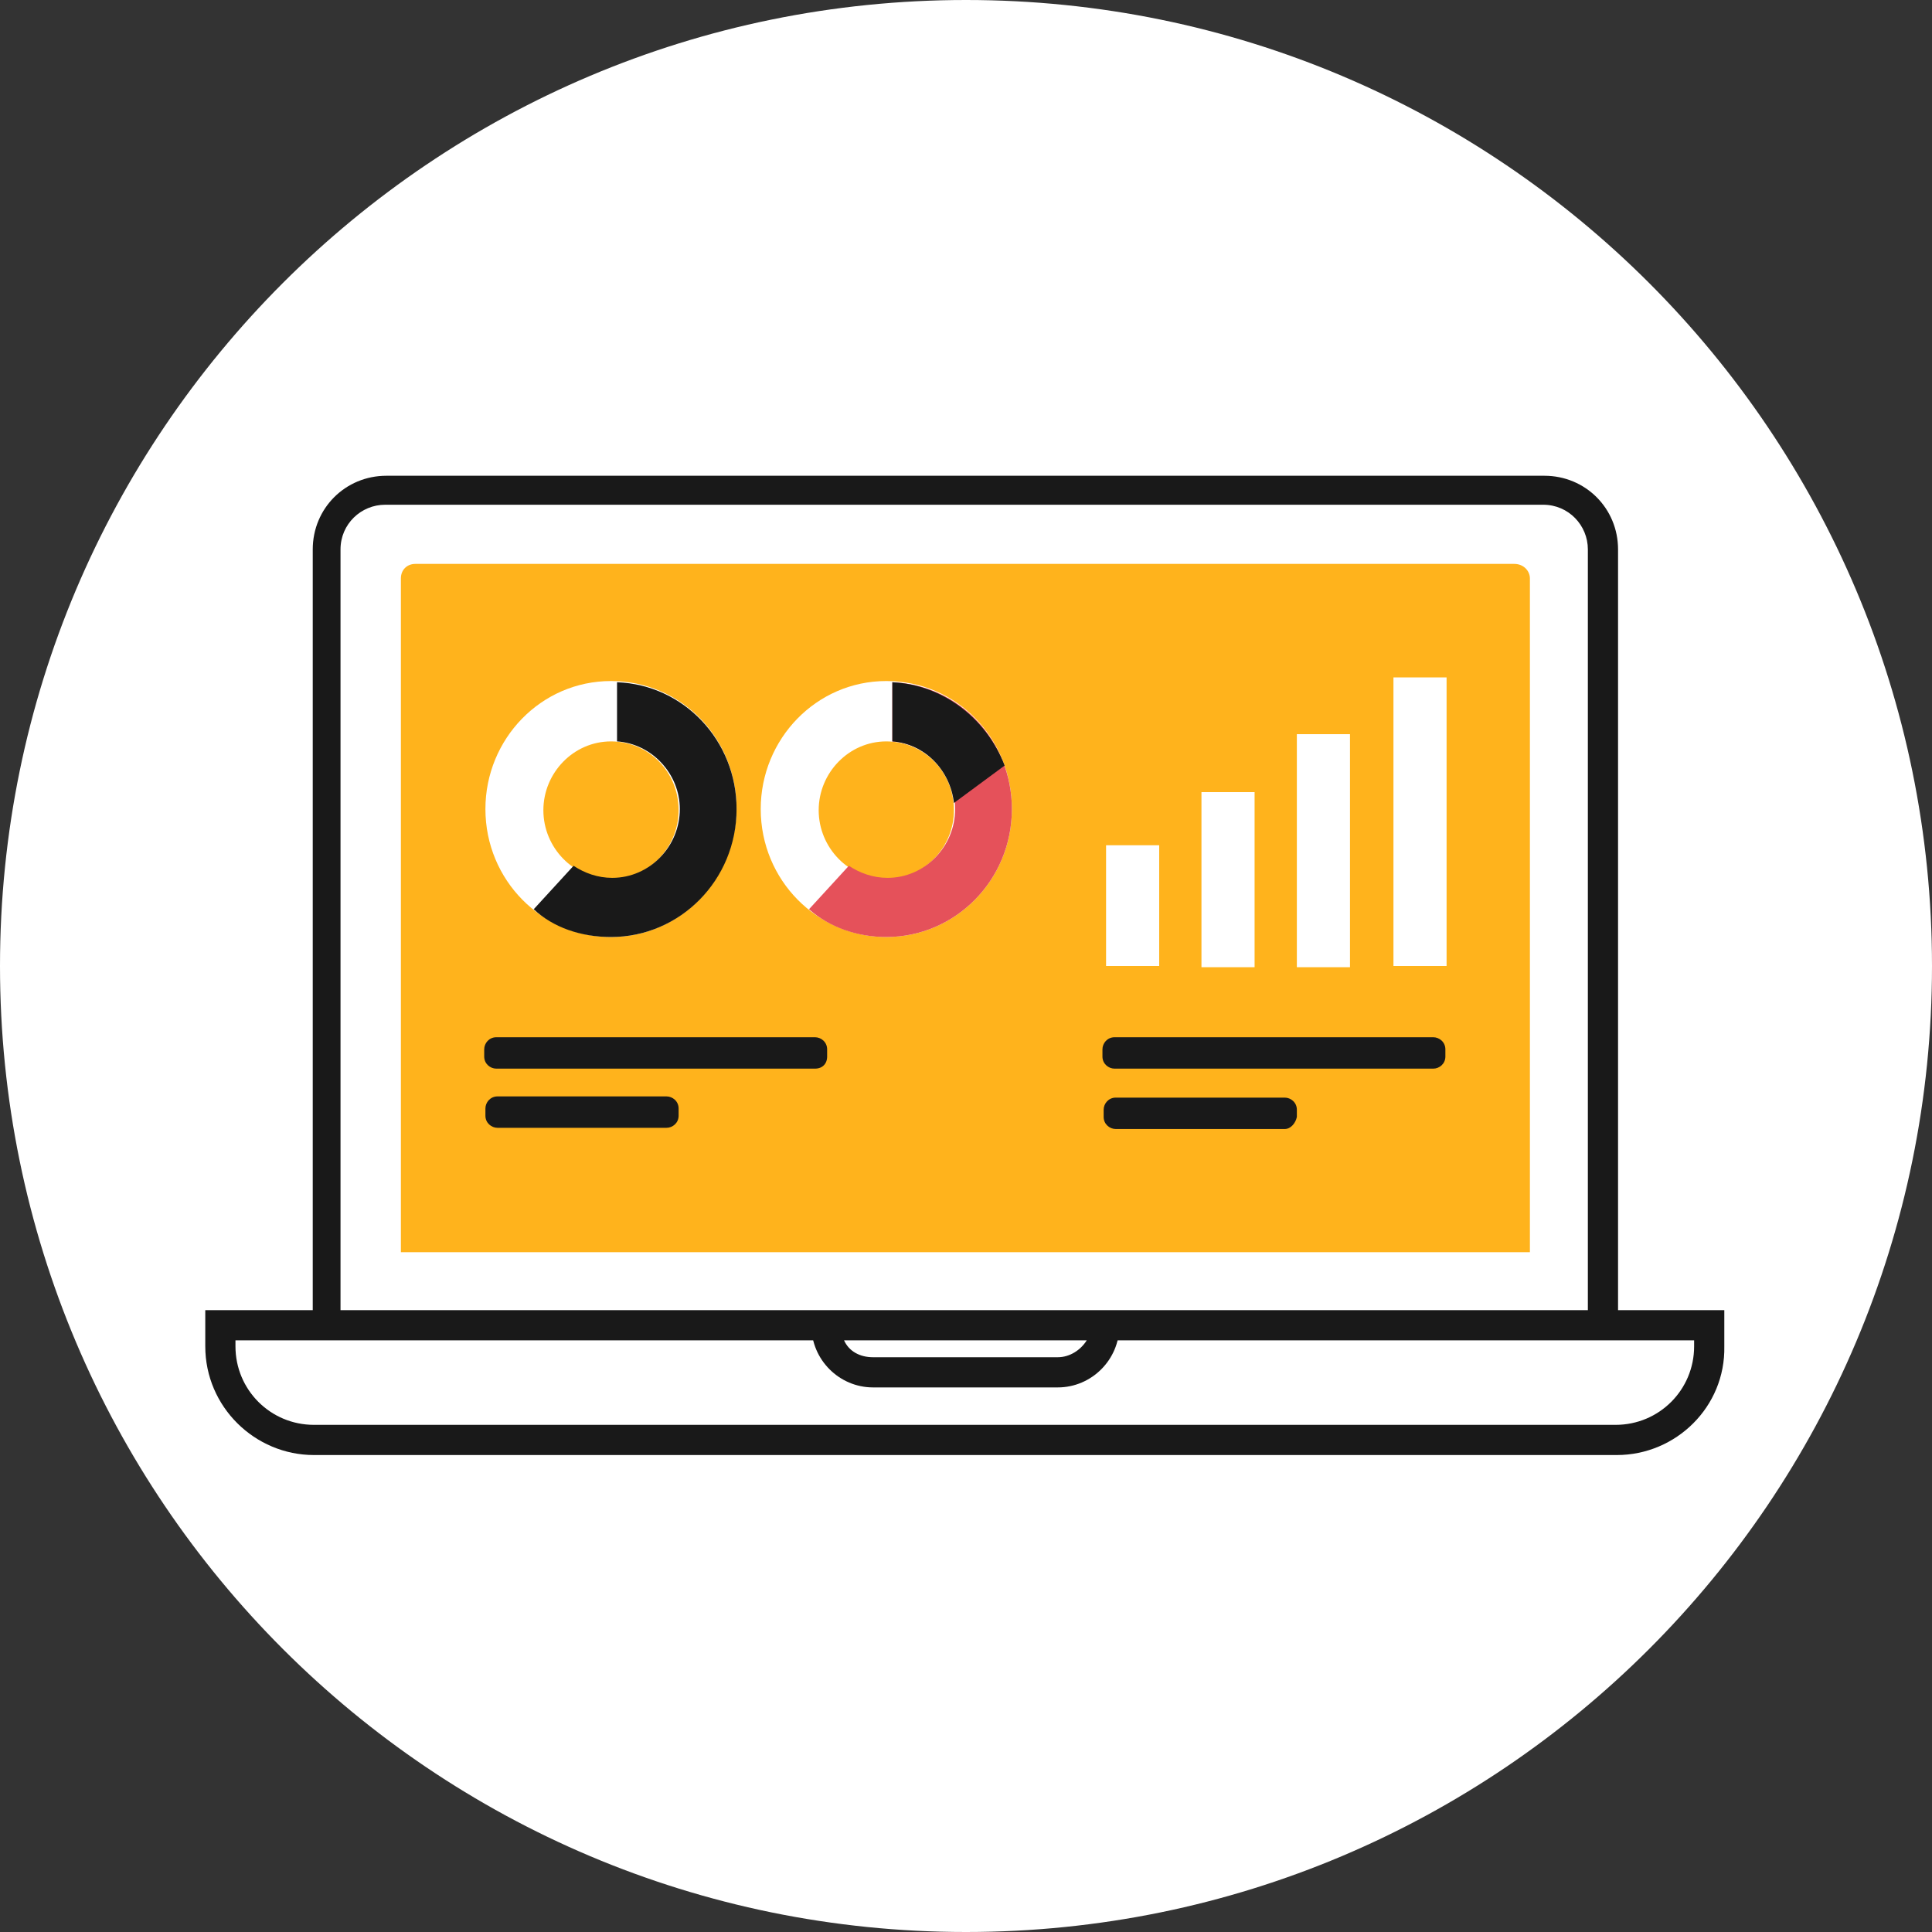<svg xmlns="http://www.w3.org/2000/svg" width="160" height="160" viewBox="0 0 160 160" fill="none"><rect x="0" y="0" width="160" height="160" fill="#333333" stroke="none"/><path d="M80 160C124.183 160 160 124.183 160 80C160 35.817 124.183 0 80 0C35.817 0 0 35.817 0 80C0 124.183 35.817 160 80 160Z" fill="white"></path><path d="M127.9 40.6H32C29.3 40.6 27.1 42.8 27.1 45.5V109.8H132.8V45.5C132.8 42.8 130.6 40.6 127.9 40.6Z" fill="white"></path><path d="M134 111H25.9V45.5C25.9 42.1 28.6 39.4 32 39.4H127.9C131.3 39.4 134 42.1 134 45.5V111ZM28.3 108.6H131.5V45.5C131.5 43.5 129.9 41.8 127.8 41.8H31.9C29.9 41.8 28.2 43.4 28.2 45.5V108.6H28.3Z" fill="#191919"></path><path d="M135.3 119.3H24.7C21.2 119.3 18.3 116.5 18.3 112.9V109.7H141.6V112.9C141.6 116.5 138.8 119.3 135.3 119.3Z" fill="white"></path><path d="M133.9 120.5H26C21.1 120.5 17 116.5 17 111.5V108.5H142.8V111.5C142.9 116.5 138.8 120.5 133.9 120.5ZM19.5 111V111.5C19.5 115.1 22.4 118 26 118H133.8C137.4 118 140.3 115.1 140.3 111.5V111H19.5Z" fill="#191919"></path><path d="M88.6 113.7H71.3C69.7 113.7 68.4 112.4 68.4 110.8V109.8H91.5V110.8C91.5 112.4 90.2 113.7 88.6 113.7Z" fill="white"></path><path d="M87.6 114.9H72.3C69.5 114.9 67.2 112.6 67.2 109.8V108.6H92.7V109.8C92.7 112.6 90.4 114.9 87.6 114.9ZM69.9 111C70.3 111.9 71.2 112.4 72.3 112.4H87.6C88.6 112.4 89.5 111.8 90 111H69.9Z" fill="#191919"></path><path d="M126.7 47.9V103.7H33.2V47.9C33.2 47.2 33.7 46.7 34.4 46.7H125.4C126.2 46.7 126.7 47.3 126.7 47.9Z" fill="#FFB31C"></path><path d="M119.8 56.1H115.4V80H119.8V56.1Z" fill="white"></path><path d="M111.8 60.8H107.4V80.1H111.8V60.8Z" fill="white"></path><path d="M103.9 65.6H99.5V80.1H103.9V65.6Z" fill="white"></path><path d="M96 70H91.6V80H96V70Z" fill="white"></path><path d="M118.7 88.5H92.3C91.8 88.5 91.3 88.1 91.3 87.5V86.9C91.3 86.4 91.7 85.9 92.3 85.9H118.7C119.2 85.9 119.7 86.3 119.7 86.9V87.5C119.7 88.1 119.2 88.5 118.7 88.5Z" fill="#191919"></path><path d="M106.4 93.5H92.4C91.9 93.5 91.4 93.1 91.4 92.5V91.9C91.4 91.4 91.8 90.9 92.4 90.9H106.4C106.9 90.9 107.4 91.3 107.4 91.9V92.5C107.3 93 106.9 93.5 106.4 93.5Z" fill="#191919"></path><path d="M67.5 88.5H41.1C40.6 88.5 40.1 88.1 40.1 87.5V86.9C40.1 86.4 40.5 85.9 41.1 85.9H67.5C68 85.9 68.5 86.3 68.5 86.9V87.5C68.5 88.1 68.1 88.5 67.5 88.5Z" fill="#191919"></path><path d="M55.2 93.4H41.2C40.7 93.4 40.2 93 40.2 92.4V91.8C40.2 91.3 40.6 90.8 41.2 90.8H55.2C55.7 90.8 56.2 91.2 56.2 91.8V92.4C56.2 93 55.7 93.4 55.2 93.4Z" fill="#191919"></path><path d="M73.4 77.6C67.7 77.6 63 72.9 63 67C63 61.2 67.6 56.4 73.4 56.4C79.2 56.4 83.8 61.1 83.8 67C83.8 72.9 79.1 77.6 73.4 77.6ZM73.4 61.4C70.3 61.4 67.8 64 67.8 67.1C67.8 70.2 70.3 72.8 73.4 72.8C76.5 72.8 79 70.2 79 67.1C79 63.9 76.5 61.4 73.4 61.4Z" fill="white"></path><path d="M73.4 77.6C79.1 77.6 83.8 72.9 83.8 67C83.8 61.3 79.4 56.7 73.9 56.5V61.4C76.8 61.6 79.1 64.1 79.1 67C79.1 70.1 76.6 72.7 73.5 72.7C72.3 72.7 71.2 72.3 70.3 71.7L67 75.3C68.7 76.8 71 77.6 73.4 77.6Z" fill="#E5515A"></path><path d="M73.9 56.5V61.4C76.6 61.6 78.7 63.8 79 66.5L83.2 63.4C81.7 59.5 78.1 56.7 73.9 56.5Z" fill="#191919"></path><path d="M50.6 77.6C44.9 77.6 40.2 72.9 40.2 67C40.2 61.2 44.8 56.4 50.6 56.4C56.4 56.4 61 61.1 61 67C60.9 72.9 56.3 77.6 50.6 77.6ZM50.6 61.4C47.5 61.4 45 64 45 67.1C45 70.2 47.5 72.8 50.6 72.8C53.7 72.8 56.2 70.2 56.2 67.1C56.2 63.9 53.7 61.4 50.6 61.4Z" fill="white"></path><path d="M50.6 77.6C56.3 77.6 61 72.9 61 67C61 61.3 56.6 56.7 51.1 56.5V61.4C54 61.6 56.3 64.1 56.3 67C56.3 70.1 53.8 72.7 50.7 72.7C49.5 72.7 48.4 72.3 47.5 71.7L44.2 75.3C45.8 76.8 48.1 77.6 50.6 77.6Z" fill="#191919"></path></svg>